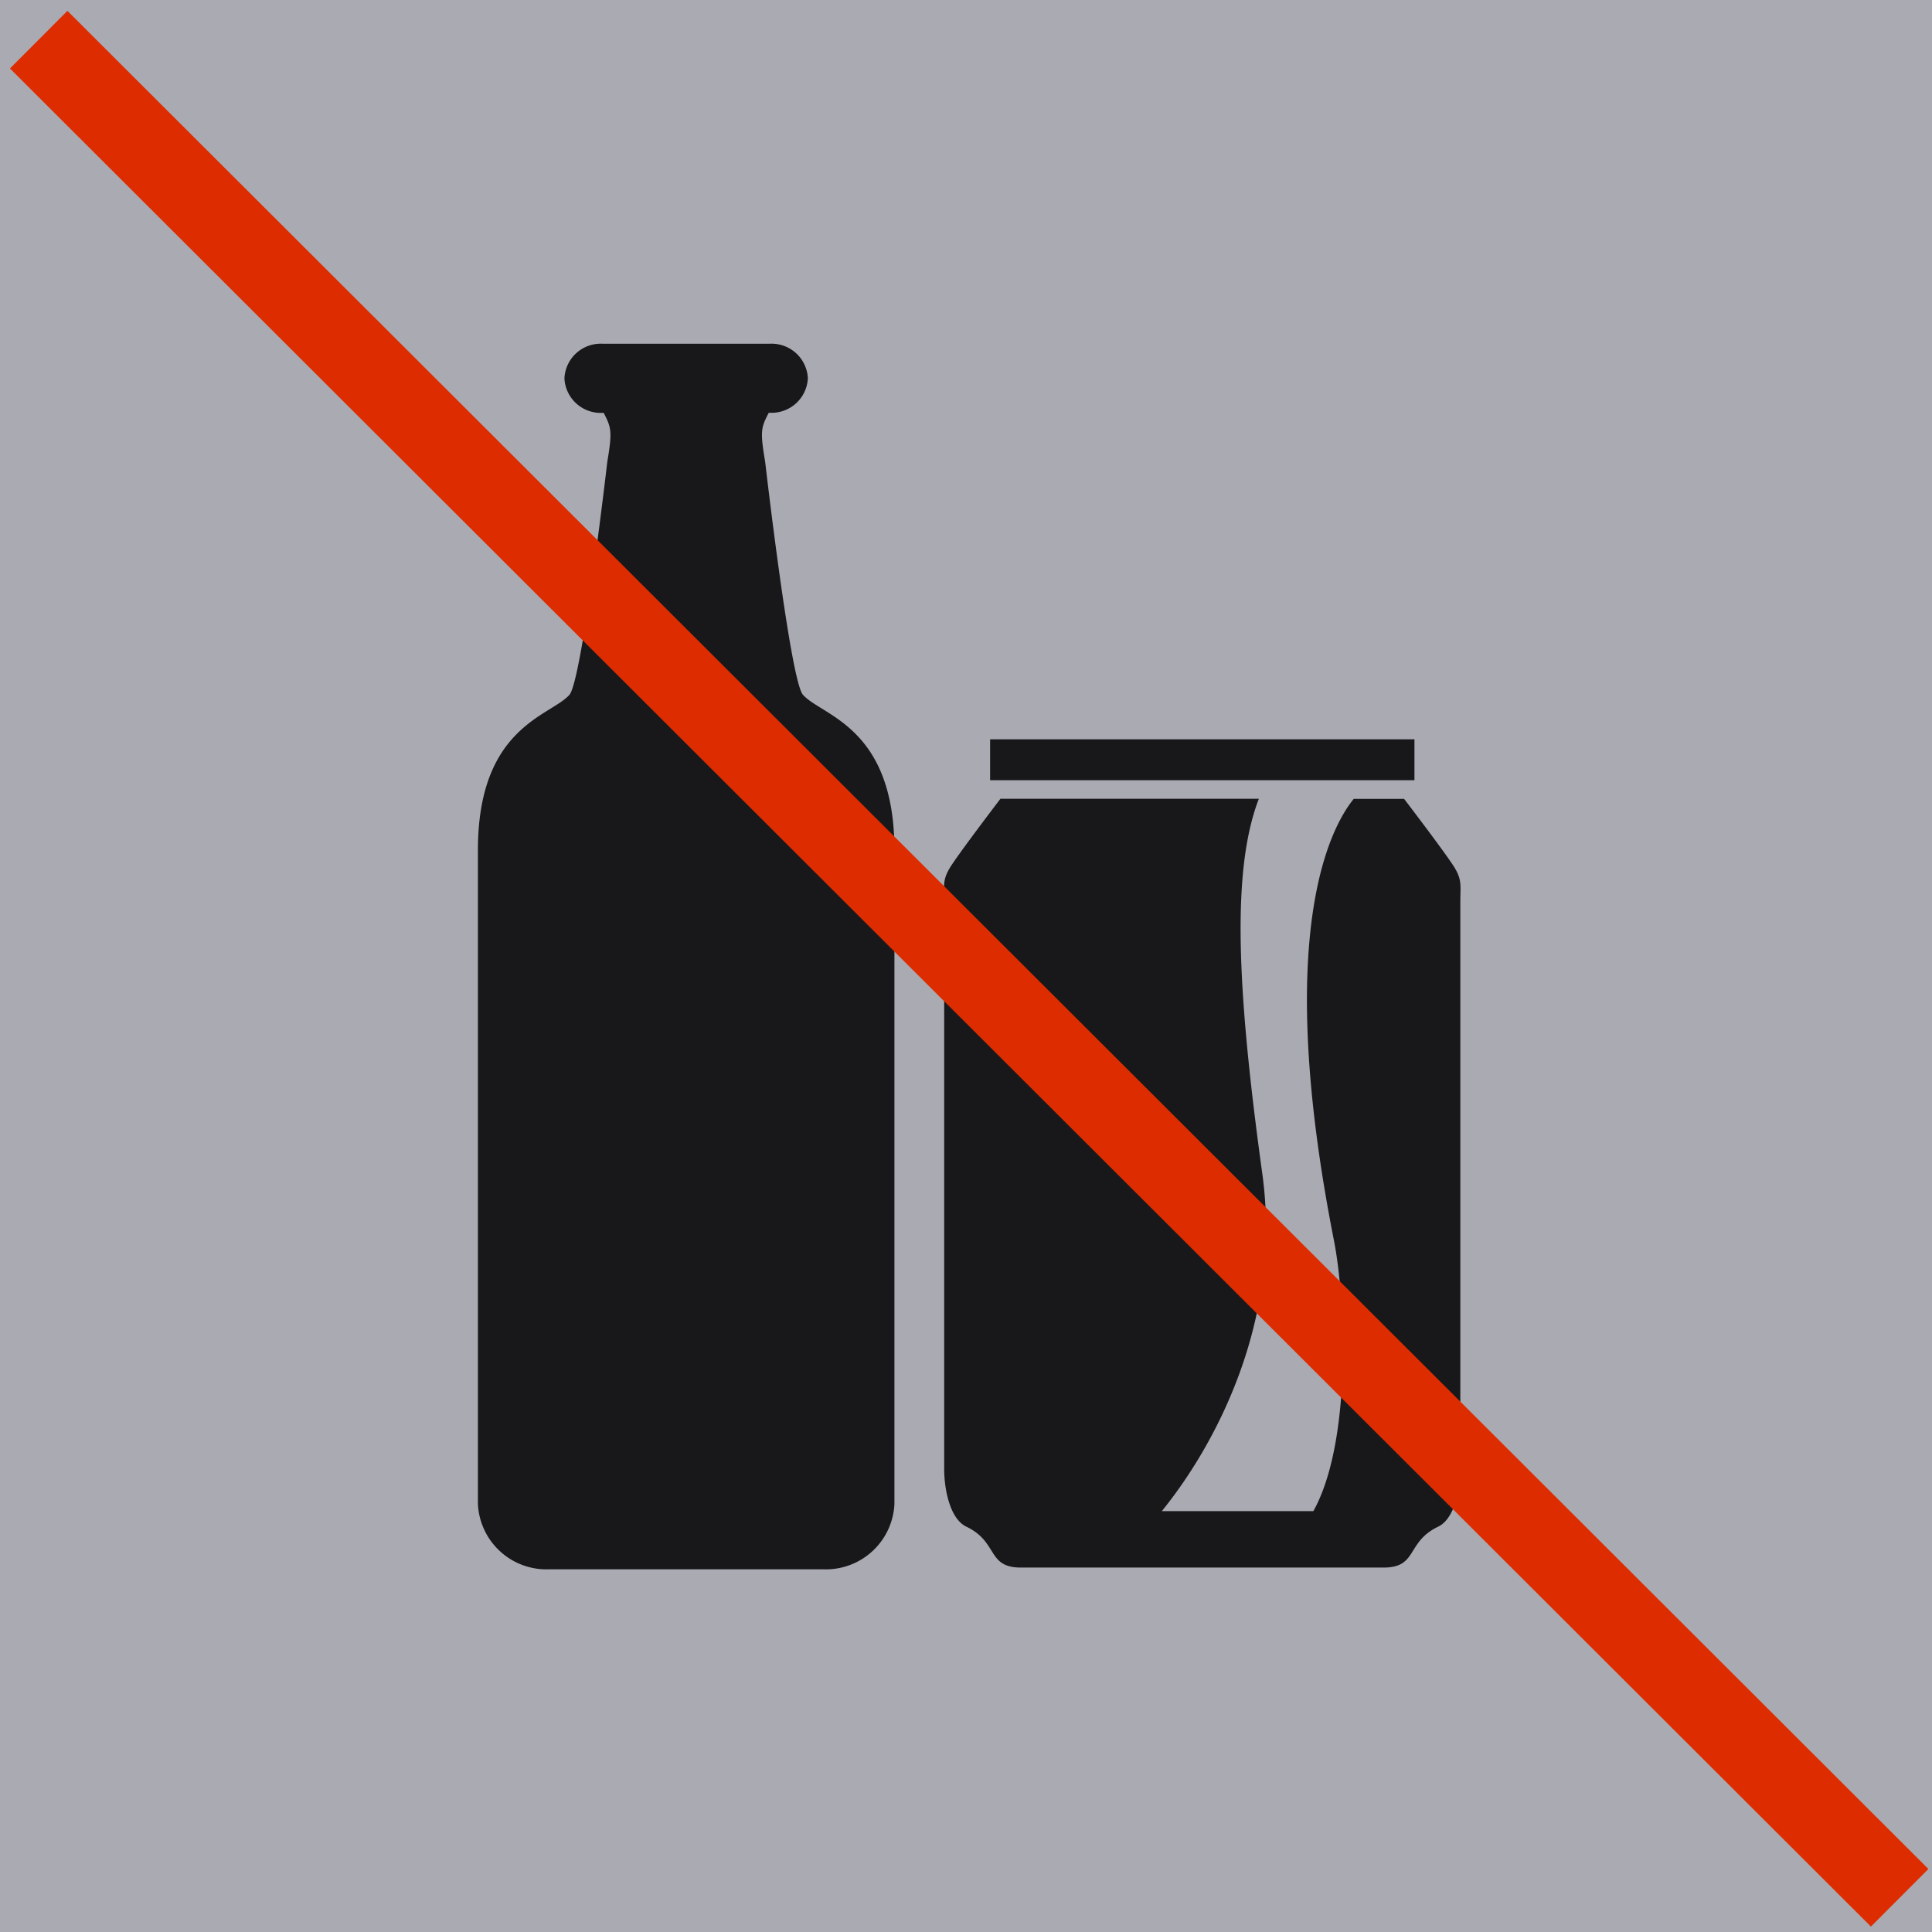 <svg xmlns="http://www.w3.org/2000/svg" width="95" height="95"><path fill="#aaaab3" d="M0 0h95v95H0z"/><path d="M48.685 36.353h20.866v2.011H48.685zm22.872 6.366c-.334-.586-2.514-3.436-2.514-3.436h-2.478c-1.118 1.371-3.964 6.546-.975 21.7.586 2.969.88 9.929-1.01 13.323h-7.453c2.555-3.142 5.949-9.3 4.943-16.592-1.283-9.3-1.492-14.992-.171-18.436H49.192s-2.179 2.857-2.514 3.441-.251.838-.251 1.676v27.824c0 1.089.31 2.478 1.089 2.85 1.583.753 1 2.011 2.681 2.011h17.84c1.685 0 1.1-1.258 2.681-2.011.779-.372 1.089-1.761 1.089-2.85V44.397c.001-.838.086-1.089-.25-1.678zm-32.076-8.558c-.62-.708-1.857-11.459-1.857-11.459-.255-1.51-.2-1.686.178-2.405h.067a1.786 1.786 0 001.855-1.695 1.785 1.785 0 00-1.86-1.7h-8.247a1.786 1.786 0 00-1.863 1.7 1.786 1.786 0 001.863 1.7h.067c.372.719.433.895.178 2.405 0 0-1.242 10.751-1.862 11.458-.92 1.048-4.5 1.556-4.5 7.639v32.153a3.374 3.374 0 003.518 3.208h13.444a3.374 3.374 0 003.519-3.208V41.802c0-6.085-3.58-6.594-4.5-7.641z" fill="#18181a"/><path d="M91.997 94.734L.489 3.367 3.315.534l91.508 91.367z" fill="#dd2c00"/></svg>